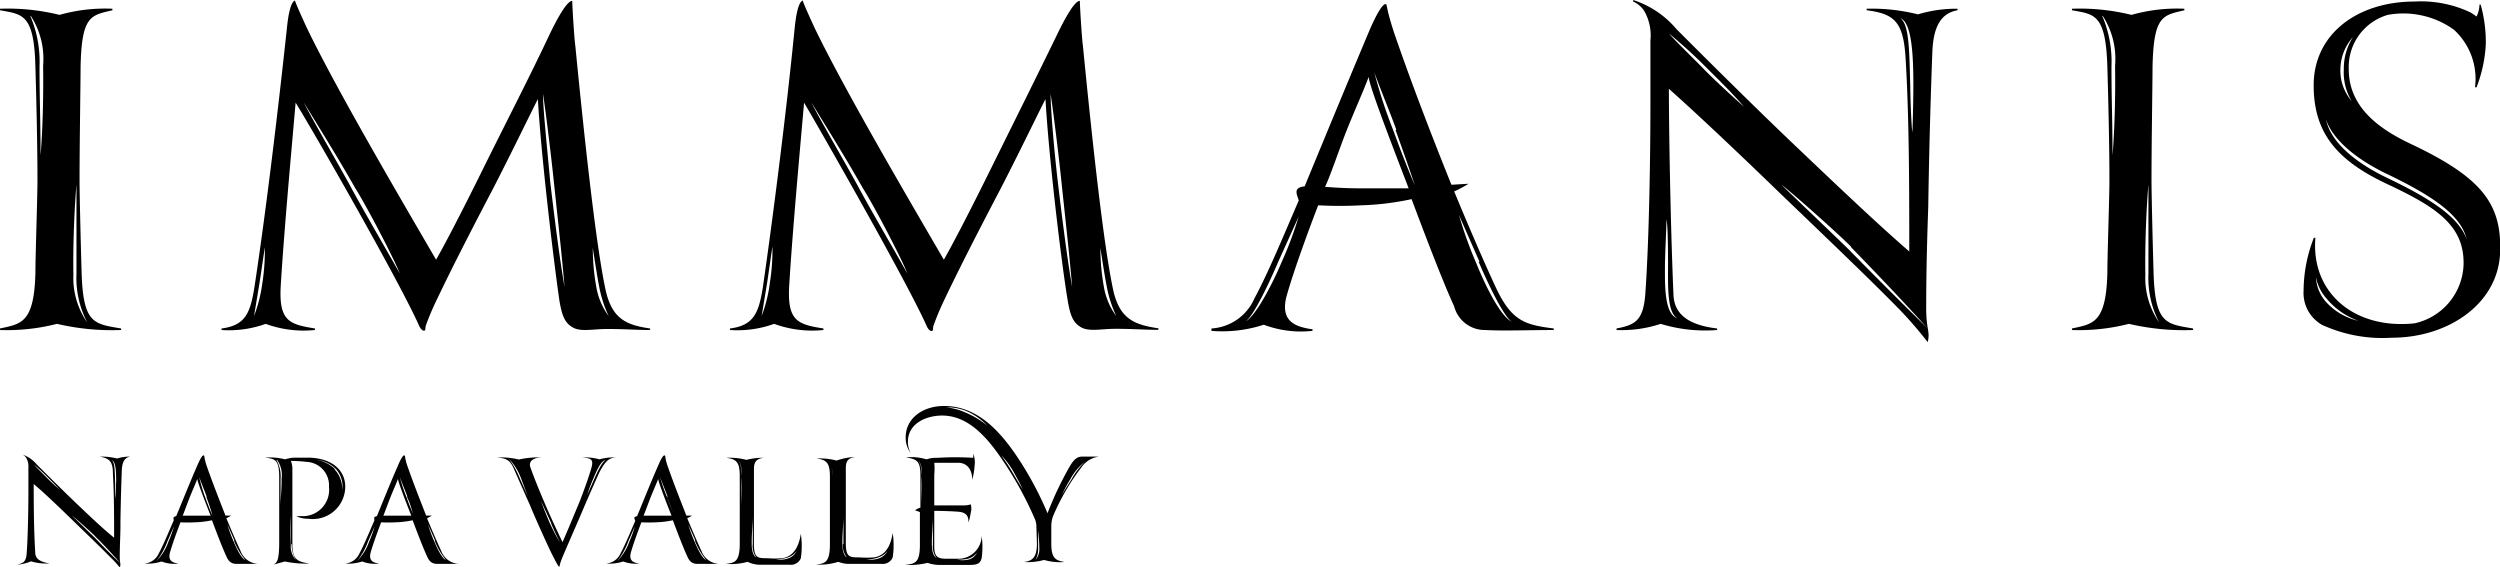 <?xml version="1.0" encoding="UTF-8" standalone="no"?>
<svg xmlns="http://www.w3.org/2000/svg" viewBox="0 0 146.13 33.17"><defs><style>.cls-1{fill:#010101;}</style></defs><g id="Layer_2" data-name="Layer 2"><g id="FRONT-The_Key" data-name="FRONT-The Key"><path class="cls-1" d="M7,32.52c0,.44.08.44,0,.65a6,6,0,0,0-.56-.61c-.57-.58-1.26-1.24-2.32-2.27s-1.7-1.62-2.15-2c0,.77,0,2.63.09,4,0,.35.25.56.85.64v0a3,3,0,0,1-1.1-.12A2.21,2.21,0,0,1,1,33v0c.36-.08.52-.15.56-.66.08-1.11.1-2.84.1-3.66V27.33a1,1,0,0,0-.13-.57.49.49,0,0,0-.22-.19v0a1.85,1.85,0,0,1,.83.57c.47.47,1.44,1.44,2.33,2.29s1.59,1.51,2.2,2c0-1.18,0-2.56-.07-3.74,0-.73-.21-.89-.76-1v0a3.68,3.68,0,0,1,1,.11,2.55,2.55,0,0,1,.77-.11v0c-.35.06-.47.35-.49.81s-.06,1.68-.08,3C7.05,31.13,7,31.82,7,32.52ZM2,31.7c0-.19,0-.74,0-.89,0,.15,0,.7,0,.91s0,.93.24,1C2,32.62,2,32.1,2,31.7Zm0-4.53c.07.1.63.64.71.73.24.24.5.48.77.72-.24-.28-.54-.57-.74-.77A9.62,9.62,0,0,0,2,27.17Zm3.57,4.18c-.28-.28-1.18-1.08-1.36-1.21L5.51,31.4c.48.49,1,1.05,1.53,1.52C6.61,32.44,6,31.77,5.56,31.35Zm1.22-3.14c0-.53,0-1.22-.25-1.31.17.13.17.62.19,1.33,0,.19,0,.74,0,.89C6.77,29,6.78,28.42,6.78,28.21Z"/><path class="cls-1" d="M10.15,30.24s.07-.06.15-.07c.38-.92.81-2,1.25-3,.14-.33.27-.56.35-.55s0,.07.17.58c.3.87.68,1.84,1.11,2.94l.33,0a2.25,2.25,0,0,1-.28.15c.26.63.59,1.4.83,1.91a1.15,1.15,0,0,0,1.11.76v0c-.45,0-1,0-1.34,0s-.49-.18-.61-.47c-.23-.49-.59-1.44-.83-2.08a5.31,5.31,0,0,1-1,.12,7.68,7.68,0,0,1-.84,0c-.15.39-.46,1.22-.61,1.75s.19.62.5.66v0a2.06,2.06,0,0,1-1-.12,2.6,2.6,0,0,1-1,.12v0a1,1,0,0,0,.84-.59c.27-.5.57-1.23.86-1.9C10.18,30.4,10.12,30.31,10.15,30.24Zm-.36,1.39a4.18,4.18,0,0,1-.64,1.16,3.11,3.11,0,0,0,.7-1.14,7,7,0,0,0,.32-.89ZM11.53,28c-.1.27-.29.69-.44,1.07s-.35.93-.41,1.07c.25,0,.45,0,.77,0s.7,0,.86,0C11.88,29.05,11.57,28.23,11.53,28Zm.54,1c-.13-.36-.31-.79-.43-1.12A9.77,9.77,0,0,0,12,29.08c.15.41.27.72.42,1.07C12.33,29.8,12.22,29.47,12.07,29.07Zm1.62,2.57-.4-.91a7.81,7.81,0,0,0,.34.93c.19.47.48,1.05.7,1.14A4.34,4.34,0,0,1,13.69,31.64Z"/><path class="cls-1" d="M17,26.94a1.22,1.22,0,0,1,.09.52c0,.34,0,2.13,0,2.58s0,1.52,0,1.8c0,.93.38,1,1,1.1v0a6,6,0,0,1-1.44-.12L16,33v0c.21-.13.3-.28.32-1.15,0-.34,0-1.47,0-1.81,0-.79,0-1.78,0-2.13,0-1-.2-1.09-.82-1.16v0a3.46,3.46,0,0,1,1.16.1,2,2,0,0,1,.66-.1c.25,0,.31,0,.77,0,1.51.06,2.08.89,2.09,1.66A1.9,1.9,0,0,1,18,30.32a1.46,1.46,0,0,1-.68-.15v0l.32,0a1.54,1.54,0,0,0,1.59-1.71A1.37,1.37,0,0,0,17.94,27,8.53,8.53,0,0,0,17,26.94Zm-.84-.05A1.92,1.92,0,0,1,16.4,28c0,.68,0,.95,0,1.64,0-.52.07-1.08.06-1.66A1.52,1.52,0,0,0,16.2,26.89Zm.85,4.92,0-1.69A16.28,16.28,0,0,0,17,31.83a1.14,1.14,0,0,0,.3.9A1.61,1.61,0,0,1,17.05,31.81Zm2.54-4.38A1.65,1.65,0,0,1,20,28.65a1.48,1.48,0,0,0-.39-1.26,1.89,1.89,0,0,0-1.08-.51A2.06,2.06,0,0,1,19.59,27.43Z"/><path class="cls-1" d="M21.88,30.24s.07-.06.15-.07c.38-.92.81-2,1.25-3,.14-.33.27-.56.35-.55s0,.07.17.58c.3.87.68,1.84,1.11,2.94l.33,0a2.25,2.25,0,0,1-.28.15c.26.63.59,1.4.83,1.91a1.15,1.15,0,0,0,1.11.76v0c-.45,0-1,0-1.34,0s-.49-.18-.61-.47c-.23-.49-.59-1.44-.83-2.08a5.31,5.31,0,0,1-1,.12,7.68,7.68,0,0,1-.84,0c-.15.39-.46,1.22-.61,1.75s.19.62.5.66v0a2.06,2.06,0,0,1-1-.12,2.6,2.6,0,0,1-1,.12v0a1,1,0,0,0,.84-.59c.27-.5.57-1.23.86-1.9C21.91,30.4,21.85,30.31,21.88,30.24Zm-.36,1.39a4.18,4.18,0,0,1-.64,1.16,3.11,3.11,0,0,0,.7-1.14,7,7,0,0,0,.32-.89ZM23.26,28c-.1.27-.29.69-.44,1.07s-.35.93-.41,1.07c.25,0,.45,0,.77,0s.7,0,.86,0C23.61,29.05,23.3,28.23,23.26,28Zm.54,1c-.13-.36-.31-.79-.43-1.12a9.77,9.77,0,0,0,.37,1.13c.15.41.27.72.42,1.07C24.06,29.8,24,29.47,23.8,29.07Zm1.62,2.57-.4-.91a7.81,7.81,0,0,0,.34.93c.19.47.48,1.05.7,1.14A4.34,4.34,0,0,1,25.42,31.64Z"/><path class="cls-1" d="M31,29.58c-.39-.88-.69-1.55-1-2.26-.2-.41-.39-.53-.94-.58v0a4.51,4.51,0,0,1,1.27.12,5.15,5.15,0,0,1,1.36-.12v0c-.56,0-.8.25-.69.57.23.64.48,1.26.83,2.08.26.61.62,1.4,1.05,2.3.31-.7.64-1.51,1-2.37.27-.7.48-1.28.66-1.87s.06-.66-.5-.71v0a3.09,3.09,0,0,1,1,.11,3.1,3.1,0,0,1,1-.11v0c-.48,0-.69.28-1,.86-.37.81-.57,1.28-.85,1.92-.69,1.63-1.26,2.88-1.4,3.28-.08.21-.08.33-.1.33s-.06-.05-.1-.12a2.85,2.85,0,0,1-.16-.3C32.2,32.33,31.22,30.13,31,29.58ZM30.47,28a3.29,3.29,0,0,0-.72-1.18A5.12,5.12,0,0,1,30.4,28l.45,1C30.76,28.76,30.61,28.37,30.47,28Zm1.75,2.58-.61-1.32c.14.39.36.94.54,1.34s.39.79.57,1.1C32.61,31.46,32.38,31,32.22,30.61ZM34.67,28a7.72,7.72,0,0,0-.34.92l.4-.91c.3-.69.49-1,.67-1.12C35.18,26.94,35,27.2,34.67,28Z"/><path class="cls-1" d="M37.09,30.24s.07-.06.15-.07c.38-.92.81-2,1.25-3,.14-.33.27-.56.35-.55s0,.07.17.58c.3.87.68,1.84,1.11,2.94l.33,0a2.25,2.25,0,0,1-.28.15c.26.63.59,1.4.83,1.91a1.15,1.15,0,0,0,1.11.76v0c-.45,0-1,0-1.34,0s-.49-.18-.61-.47c-.23-.49-.59-1.44-.83-2.08a5.31,5.31,0,0,1-1,.12,7.68,7.68,0,0,1-.84,0c-.15.39-.46,1.22-.61,1.75s.19.62.5.66v0a2.06,2.06,0,0,1-.95-.12,2.6,2.6,0,0,1-1,.12v0a1,1,0,0,0,.84-.59c.27-.5.57-1.23.86-1.9C37.12,30.4,37.06,30.31,37.09,30.24Zm-.36,1.39a4.18,4.18,0,0,1-.64,1.16,3.11,3.11,0,0,0,.7-1.14,7,7,0,0,0,.32-.89ZM38.47,28c-.1.27-.29.69-.44,1.07s-.35.93-.41,1.07c.25,0,.45,0,.77,0s.7,0,.86,0C38.82,29.05,38.51,28.23,38.47,28Zm.54,1c-.13-.36-.31-.79-.43-1.12A9.77,9.77,0,0,0,39,29.08c.15.41.27.72.42,1.07C39.27,29.8,39.16,29.47,39,29.07Zm1.62,2.57-.4-.91a7.81,7.81,0,0,0,.34.93c.19.47.48,1.05.7,1.14A4.34,4.34,0,0,1,40.63,31.64Z"/><path class="cls-1" d="M43.7,32.84a3.63,3.63,0,0,1-1.27.12v0c.53-.06.79-.14.81-1.1,0-.64,0-1.47,0-1.81,0-.79,0-1.86,0-2.21,0-.82-.18-1-.79-1.08v0a3.9,3.9,0,0,1,1.18.12,3.76,3.76,0,0,1,1-.12v0c-.34.05-.55.16-.56.62,0,.74,0,1.31,0,2.42,0,.73,0,1.49,0,2,0,.83.22.83.81.83a5.32,5.32,0,0,0,.84,0c.76-.12,1-.84,1.09-1.43h0a4.76,4.76,0,0,1,0,1.43.63.63,0,0,1-.66.38H44.39A1.65,1.65,0,0,1,43.7,32.84Zm-.52-5.93a2,2,0,0,1,.16,1c0,.68,0,1.1,0,1.79,0-.46.05-1.23,0-1.81A1.59,1.59,0,0,0,43.18,26.91ZM44,31.8c0-.56,0-.93,0-1.62,0,.46-.07,1.06-.06,1.64,0,.38.1.68.26.76A1.11,1.11,0,0,1,44,31.8Zm2.06.78a2.54,2.54,0,0,1-.72.13,1.76,1.76,0,0,0,.73-.07.83.83,0,0,0,.5-.44A1,1,0,0,1,46.06,32.58Z"/><path class="cls-1" d="M49,32.84A3.63,3.63,0,0,1,47.7,33v0c.53-.06.79-.14.81-1.1,0-.64,0-1.47,0-1.81,0-.79,0-1.86,0-2.21,0-.82-.18-1-.79-1.08v0a3.9,3.9,0,0,1,1.18.12A3.76,3.76,0,0,1,50,26.71v0c-.34.05-.55.16-.56.62,0,.74,0,1.31,0,2.42,0,.73,0,1.49,0,2,0,.83.22.83.81.83a5.32,5.32,0,0,0,.84,0c.76-.12,1-.84,1.09-1.43h0a4.76,4.76,0,0,1,0,1.43.63.63,0,0,1-.66.38H49.66A1.65,1.65,0,0,1,49,32.84Zm-.52-5.93a2,2,0,0,1,.16,1c0,.68,0,1.1,0,1.79,0-.46,0-1.23,0-1.81A1.59,1.59,0,0,0,48.45,26.91Zm.82,4.89c0-.56,0-.93,0-1.62,0,.46-.07,1.06-.06,1.64,0,.38.1.68.26.76A1.11,1.11,0,0,1,49.27,31.8Zm2.06.78a2.54,2.54,0,0,1-.72.13,1.76,1.76,0,0,0,.73-.07.83.83,0,0,0,.5-.44A1,1,0,0,1,51.33,32.58Z"/><path class="cls-1" d="M53.49,29.83a.9.9,0,0,1,.31-.16c0-.68,0-1.28,0-1.83,0-.83-.13-1-.85-1.1v0a2.87,2.87,0,0,1,1.2.11,1.86,1.86,0,0,1,.66-.09,16.64,16.64,0,0,1,2.07,0,.74.74,0,0,0,0-.26,1.38,1.38,0,0,1,.09.7,4.43,4.43,0,0,1-.14.85h0c0-.58-.28-1-.83-1s-.83,0-1.39,0a3.46,3.46,0,0,1,0,.69v1.8h.85l.94,0a1.15,1.15,0,0,0,.34-.06.88.88,0,0,1,0,.5,3.32,3.32,0,0,1-.13.56h0c0-.36-.1-.59-.61-.63s-1.22-.05-1.39-.05c0,.49,0,1.45,0,2.08s.22.72.74.72c.09,0,.5,0,.68,0a1.36,1.36,0,0,0,1.35-1.34h0a4.72,4.72,0,0,1,0,1.3c-.08.34-.3.4-.69.4H55a2.06,2.06,0,0,1-.78-.12,4.54,4.54,0,0,1-1.32.12v0c.6-.06.85-.14.87-1.09,0-.63,0-1.39,0-2Zm.2-2.93a1.67,1.67,0,0,1,.18.93c0,.68,0,1.05,0,1.74,0-.46.05-1.18,0-1.76A1.29,1.29,0,0,0,53.69,26.9Zm.84,4.93c0-.56,0-.93,0-1.62,0,.46-.07,1.06-.06,1.64,0,.38.1.67.26.75A1.07,1.07,0,0,1,54.53,31.83Zm1.39.88a1.68,1.68,0,0,0,.69,0,.74.74,0,0,0,.5-.41,1,1,0,0,1-.53.36A2.36,2.36,0,0,1,55.92,32.71Z"/><path class="cls-1" d="M60.58,30.81a1.15,1.15,0,0,0-.12-.54,20.67,20.67,0,0,0-1.69-3.12c-.84-1.27-2-2.86-3.7-2.86-.92,0-2,.45-2,1.53a1.36,1.36,0,0,0,.16.66h0a1.47,1.47,0,0,1-.29-.83c-.05-1.19,1-1.92,2.24-1.92,1.82,0,3.16,1.27,4.35,3.08A19.71,19.71,0,0,1,61.23,30a19.55,19.55,0,0,1,1.3-2.74c.26-.44.46-.59.79-.57h.92v0a1.46,1.46,0,0,0-1,.59,13,13,0,0,0-1.69,2.9,1.73,1.73,0,0,0-.1.58v1c0,.86.23,1,.78,1.09v0a3.33,3.33,0,0,1-1.2-.12,3.55,3.55,0,0,1-1.18.12v0c.5-.06.76-.27.76-1.09Zm-4.2-6.72a5.22,5.22,0,0,1,1.33.79A3.69,3.69,0,0,0,56.42,24a3,3,0,0,0-1.11-.19A3.71,3.71,0,0,1,56.38,24.09Zm2.91,3.57a4.74,4.74,0,0,0-.77-1.05,12,12,0,0,1,.71,1.08c.19.32.35.61.56.92C59.67,28.37,59.48,28,59.29,27.66Zm1.24,5.07a1,1,0,0,0,.22-.72,8.81,8.81,0,0,0-.07-1v1A1.38,1.38,0,0,1,60.53,32.73ZM63.41,27a3.07,3.07,0,0,0-.84,1,8.32,8.32,0,0,0-.5.93c.19-.33.34-.56.55-.89A4.33,4.33,0,0,1,63.41,27Z"/><path d="M4.77,15.93c.09,3,.72,3,2.31,3.27v.09a14.19,14.19,0,0,1-3.75-.36A11.76,11.76,0,0,1,0,19.29V19.2c1.23-.27,2-.3,2.07-3.27,0-1,.12-4.38.12-5.4,0-2.34-.09-5.58-.12-6.6C2,.81,1.32.84,0,.6V.51A12.66,12.66,0,0,1,3.48.87,9.79,9.79,0,0,1,6.57.51V.6C5.31.9,4.77.9,4.71,3.93c0,.9-.06,4.5-.06,6.57C4.65,11.55,4.74,14.91,4.77,15.93Zm-3-15a6.78,6.78,0,0,1,.54,2.94c0,2,.06,3.15.06,5.22.12-1.38.18-3.51.15-5.25A4.62,4.62,0,0,0,1.8.93ZM4.47,16c0-2,0-3.15,0-5.22-.12,1.38-.21,3.54-.18,5.28a4.54,4.54,0,0,0,.81,2.79A5.64,5.64,0,0,1,4.47,16Z"/><path d="M25.53,17.52A16,16,0,0,0,24.9,19c-.06.18,0,.33-.12.33s-.24-.18-.3-.33c-1.08-2.43-5.85-10.8-7.2-13-.3,3.42-.69,7.71-.87,10.71-.12,2.07.51,2.25,2,2.49v.09a6.47,6.47,0,0,1-2.88-.36,6.33,6.33,0,0,1-2.58.36V19.2c1.41-.18,1.68-.93,1.92-2.4.69-4.5,1.41-10.59,1.89-15.06.06-.6.18-1.59.48-1.71.06.21.42,1,.69,1.59,1.74,3.6,5.22,9.54,7.56,13.56.57-1,1.53-2.85,2.76-5.34S31,4.41,32.13,2c.42-.87,1-1.95,1.32-1.95,0,.33.12,2.25.18,2.64.48,4.89,1.2,11.76,1.8,14.4C35.82,18.63,36.6,19,38,19.2v.09c-.84,0-1.44-.06-2.52-.06-.81,0-1.53.18-2-.09s-.63-.69-.78-1.56C32.34,15.09,31.62,9,31.44,5.79c-.51,1-1.47,3-2.58,5.16C27.54,13.47,26.43,15.63,25.53,17.52ZM15.18,16.47l-.33,2a8.33,8.33,0,0,0,.48-1.89,12.07,12.07,0,0,0,.15-2.13Zm5.4-5.4c.87,1.59,2.28,4,2.79,4.92-.36-.93-2-4.05-2.61-5-1-1.77-2-3.36-3-5C18.12,6.75,20.16,10.26,20.58,11.07Zm11.58-.45c.21,1.77.54,4.47.84,6.15-.18-2.1-.42-4.17-.63-6.18-.12-1.17-.42-3.72-.63-5.1C31.74,6.39,32,8.82,32.16,10.62Zm2.7,6.18a4,4,0,0,0,.72,1.68,7.08,7.08,0,0,1-.57-1.8c-.06-.27-.3-1.77-.36-2.19A12.66,12.66,0,0,0,34.86,16.8Z"/><path d="M55.2,17.52a16,16,0,0,0-.63,1.5c-.06.18,0,.33-.12.33s-.24-.18-.3-.33C53.07,16.59,48.3,8.22,47,6c-.3,3.42-.69,7.71-.87,10.71-.12,2.07.51,2.25,2,2.49v.09a6.47,6.47,0,0,1-2.88-.36,6.33,6.33,0,0,1-2.58.36V19.2c1.41-.18,1.68-.93,1.92-2.4C45.24,12.3,46,6.21,46.44,1.74c.06-.6.18-1.59.48-1.71.06.21.42,1,.69,1.59,1.74,3.6,5.22,9.54,7.56,13.56.57-1,1.53-2.85,2.76-5.34S60.63,4.41,61.8,2c.42-.87,1-1.95,1.32-1.95,0,.33.12,2.25.18,2.64.48,4.89,1.2,11.76,1.8,14.4.39,1.53,1.17,1.89,2.61,2.1v.09c-.84,0-1.44-.06-2.52-.06-.81,0-1.53.18-2-.09s-.63-.69-.78-1.56C62,15.09,61.29,9,61.11,5.79c-.51,1-1.47,3-2.58,5.16C57.21,13.47,56.1,15.63,55.2,17.52ZM44.85,16.47l-.33,2A8.33,8.33,0,0,0,45,16.53a12.07,12.07,0,0,0,.15-2.13Zm5.4-5.4c.87,1.59,2.28,4,2.79,4.92-.36-.93-2-4.05-2.61-5-1-1.77-2-3.36-3-5C47.79,6.75,49.83,10.26,50.25,11.07Zm11.58-.45c.21,1.77.54,4.47.84,6.15-.18-2.1-.42-4.17-.63-6.18-.12-1.17-.42-3.72-.63-5.1C61.41,6.39,61.62,8.82,61.83,10.62Zm2.7,6.18a4,4,0,0,0,.72,1.68,7.08,7.08,0,0,1-.57-1.8c-.06-.27-.3-1.77-.36-2.19A12.66,12.66,0,0,0,64.53,16.8Z"/><path d="M75.81,11.1c.06-.12.21-.18.45-.21C77.4,8.13,78.69,5,80,1.89c.42-1,.81-1.68,1-1.65.09,0,0,.21.51,1.74.9,2.61,2,5.52,3.33,8.82l1-.06a6.74,6.74,0,0,1-.84.45c.78,1.89,1.77,4.2,2.49,5.73.9,1.86,1.68,2.07,3.33,2.28v.09c-1.35,0-3,.06-4,0A1.85,1.85,0,0,1,85,17.91c-.69-1.5-1.77-4.35-2.49-6.27a15.93,15.93,0,0,1-2.94.36,23,23,0,0,1-2.52,0c-.45,1.17-1.38,3.66-1.83,5.25s.57,1.86,1.5,2v.09a6.17,6.17,0,0,1-2.85-.36,7.8,7.8,0,0,1-3.06.36V19.2a2.93,2.93,0,0,0,2.52-1.77c.81-1.5,1.71-3.69,2.58-5.7C75.9,11.58,75.72,11.31,75.81,11.1Zm-1.08,4.17c-.51,1.2-1.47,3.24-1.92,3.51.57-.27,1.59-2.22,2.1-3.45a21.12,21.12,0,0,0,1-2.67ZM80,4.5c-.3.81-.87,2.07-1.32,3.21-.3.75-1,2.79-1.23,3.21.75.06,1.35.09,2.31.09,1.11,0,2.1,0,2.58,0C81,7.53,80.07,5.07,80,4.5Zm1.62,3.09c-.39-1.08-.93-2.37-1.29-3.36a29.32,29.32,0,0,0,1.11,3.39c.45,1.23.81,2.16,1.26,3.21C82.35,9.78,82,8.79,81.57,7.59Zm4.86,7.71-1.2-2.73a23.42,23.42,0,0,0,1,2.79c.57,1.41,1.44,3.15,2.1,3.45C87.9,18.54,86.94,16.5,86.43,15.3Z"/><path d="M112.59,18c0,1.32.24,1.32.09,2A23.13,23.13,0,0,0,111,18.06c-1.71-1.74-3.78-3.72-7-6.81-2.85-2.76-5.1-4.86-6.45-6.06,0,2.31.09,7.89.27,12.09.06,1,.75,1.71,2.55,1.92v.09a8.91,8.91,0,0,1-3.3-.36,7.24,7.24,0,0,1-2.58.36V19.2c1.08-.21,1.56-.45,1.68-2,.24-3.33.3-8.52.3-11V2.37A2.88,2.88,0,0,0,96.12.66a1.47,1.47,0,0,0-.66-.57V0A5.54,5.54,0,0,1,98,1.71c1.41,1.41,4.32,4.32,7,6.87s4.77,4.53,6.6,6.12c0-3.54,0-7.68-.21-11.22-.12-2.19-.63-2.67-2.28-2.88V.51a11.05,11.05,0,0,1,3,.33,7.66,7.66,0,0,1,2.31-.33V.6c-1,.18-1.41,1-1.47,2.43-.06,1.59-.18,5-.24,9.06C112.65,13.77,112.59,15.84,112.59,18ZM97.5,15.48c0-.57,0-2.22-.09-2.67,0,.45-.09,2.1-.09,2.73,0,1-.06,2.82.72,3.06C97.44,18.27,97.5,16.68,97.5,15.48Zm0-13.59c.21.3,1.89,1.92,2.13,2.19.72.72,1.5,1.44,2.31,2.16-.72-.84-1.62-1.71-2.22-2.31A28.85,28.85,0,0,0,97.47,1.89Zm10.71,12.54c-.84-.84-3.54-3.24-4.08-3.63.27.27,3.54,3.39,3.93,3.78,1.44,1.47,3.12,3.15,4.59,4.59C111.33,17.7,109.41,15.69,108.18,14.43ZM111.84,5c0-1.59-.06-3.66-.75-3.93.51.39.51,1.86.57,4,0,.57.06,2.22.12,2.67C111.81,7.29,111.84,5.64,111.84,5Z"/><path d="M125.88,15.93c.09,3,.72,3,2.31,3.27v.09a14.19,14.19,0,0,1-3.75-.36,11.76,11.76,0,0,1-3.33.36V19.2c1.23-.27,2-.3,2.07-3.27,0-1,.12-4.38.12-5.4,0-2.34-.09-5.58-.12-6.6C123.09.81,122.43.84,121.11.6V.51a12.66,12.66,0,0,1,3.48.36,9.79,9.79,0,0,1,3.09-.36V.6c-1.26.3-1.8.3-1.86,3.33,0,.9-.06,4.5-.06,6.57C125.76,11.55,125.85,14.91,125.88,15.93Zm-3-15a6.78,6.78,0,0,1,.54,2.94c0,2,.06,3.15.06,5.22.12-1.38.18-3.51.15-5.25A4.62,4.62,0,0,0,122.91.93ZM125.58,16c0-2,0-3.15,0-5.22-.12,1.38-.21,3.54-.18,5.28a4.54,4.54,0,0,0,.81,2.79A5.64,5.64,0,0,1,125.58,16Z"/><path d="M144.39.72c.27.15.33.24.36.24s.18-.36.18-.69H145a8.12,8.12,0,0,1,.3,2.31,8.07,8.07,0,0,1-.54,2.52h-.09a3.89,3.89,0,0,0-1.23-3.36,5.06,5.06,0,0,0-3.87-.87,3.17,3.17,0,0,0-2.28,3.18c0,2.25,1.83,3.51,3.6,4.35,4,1.89,5.31,3.39,5.25,6.18,0,3.12-3,5.16-6.33,5.16a8.49,8.49,0,0,1-4.08-.75,2.14,2.14,0,0,1-1.08-2,8.54,8.54,0,0,1,.6-3.09h.09c-.27,3.21,2.28,5.37,5.79,5A3.64,3.64,0,0,0,144,15.48c.06-2.28-1.56-3.36-4.44-4.71s-4.35-2.94-4.32-5.85S137.76.09,141.15.09A6.74,6.74,0,0,1,144.39.72ZM135.9,17.58a3.61,3.61,0,0,0,1.95,1.17A4.29,4.29,0,0,1,136,17.46a2.64,2.64,0,0,1-.63-1.26A2.38,2.38,0,0,0,135.9,17.58Zm3.66-7.17c2.37,1.14,4.14,2.22,4.62,3.57-.33-1.41-2-2.52-4.53-3.75-1.8-.84-3.27-2-3.69-3.24C136.23,8.28,137.61,9.48,139.56,10.41ZM136.8,4.05a2.74,2.74,0,0,0,.66,1.86A3.26,3.26,0,0,1,137,4.05a3.4,3.4,0,0,1,.54-1.89A2.88,2.88,0,0,0,136.8,4.05Z"/></g></g></svg>
